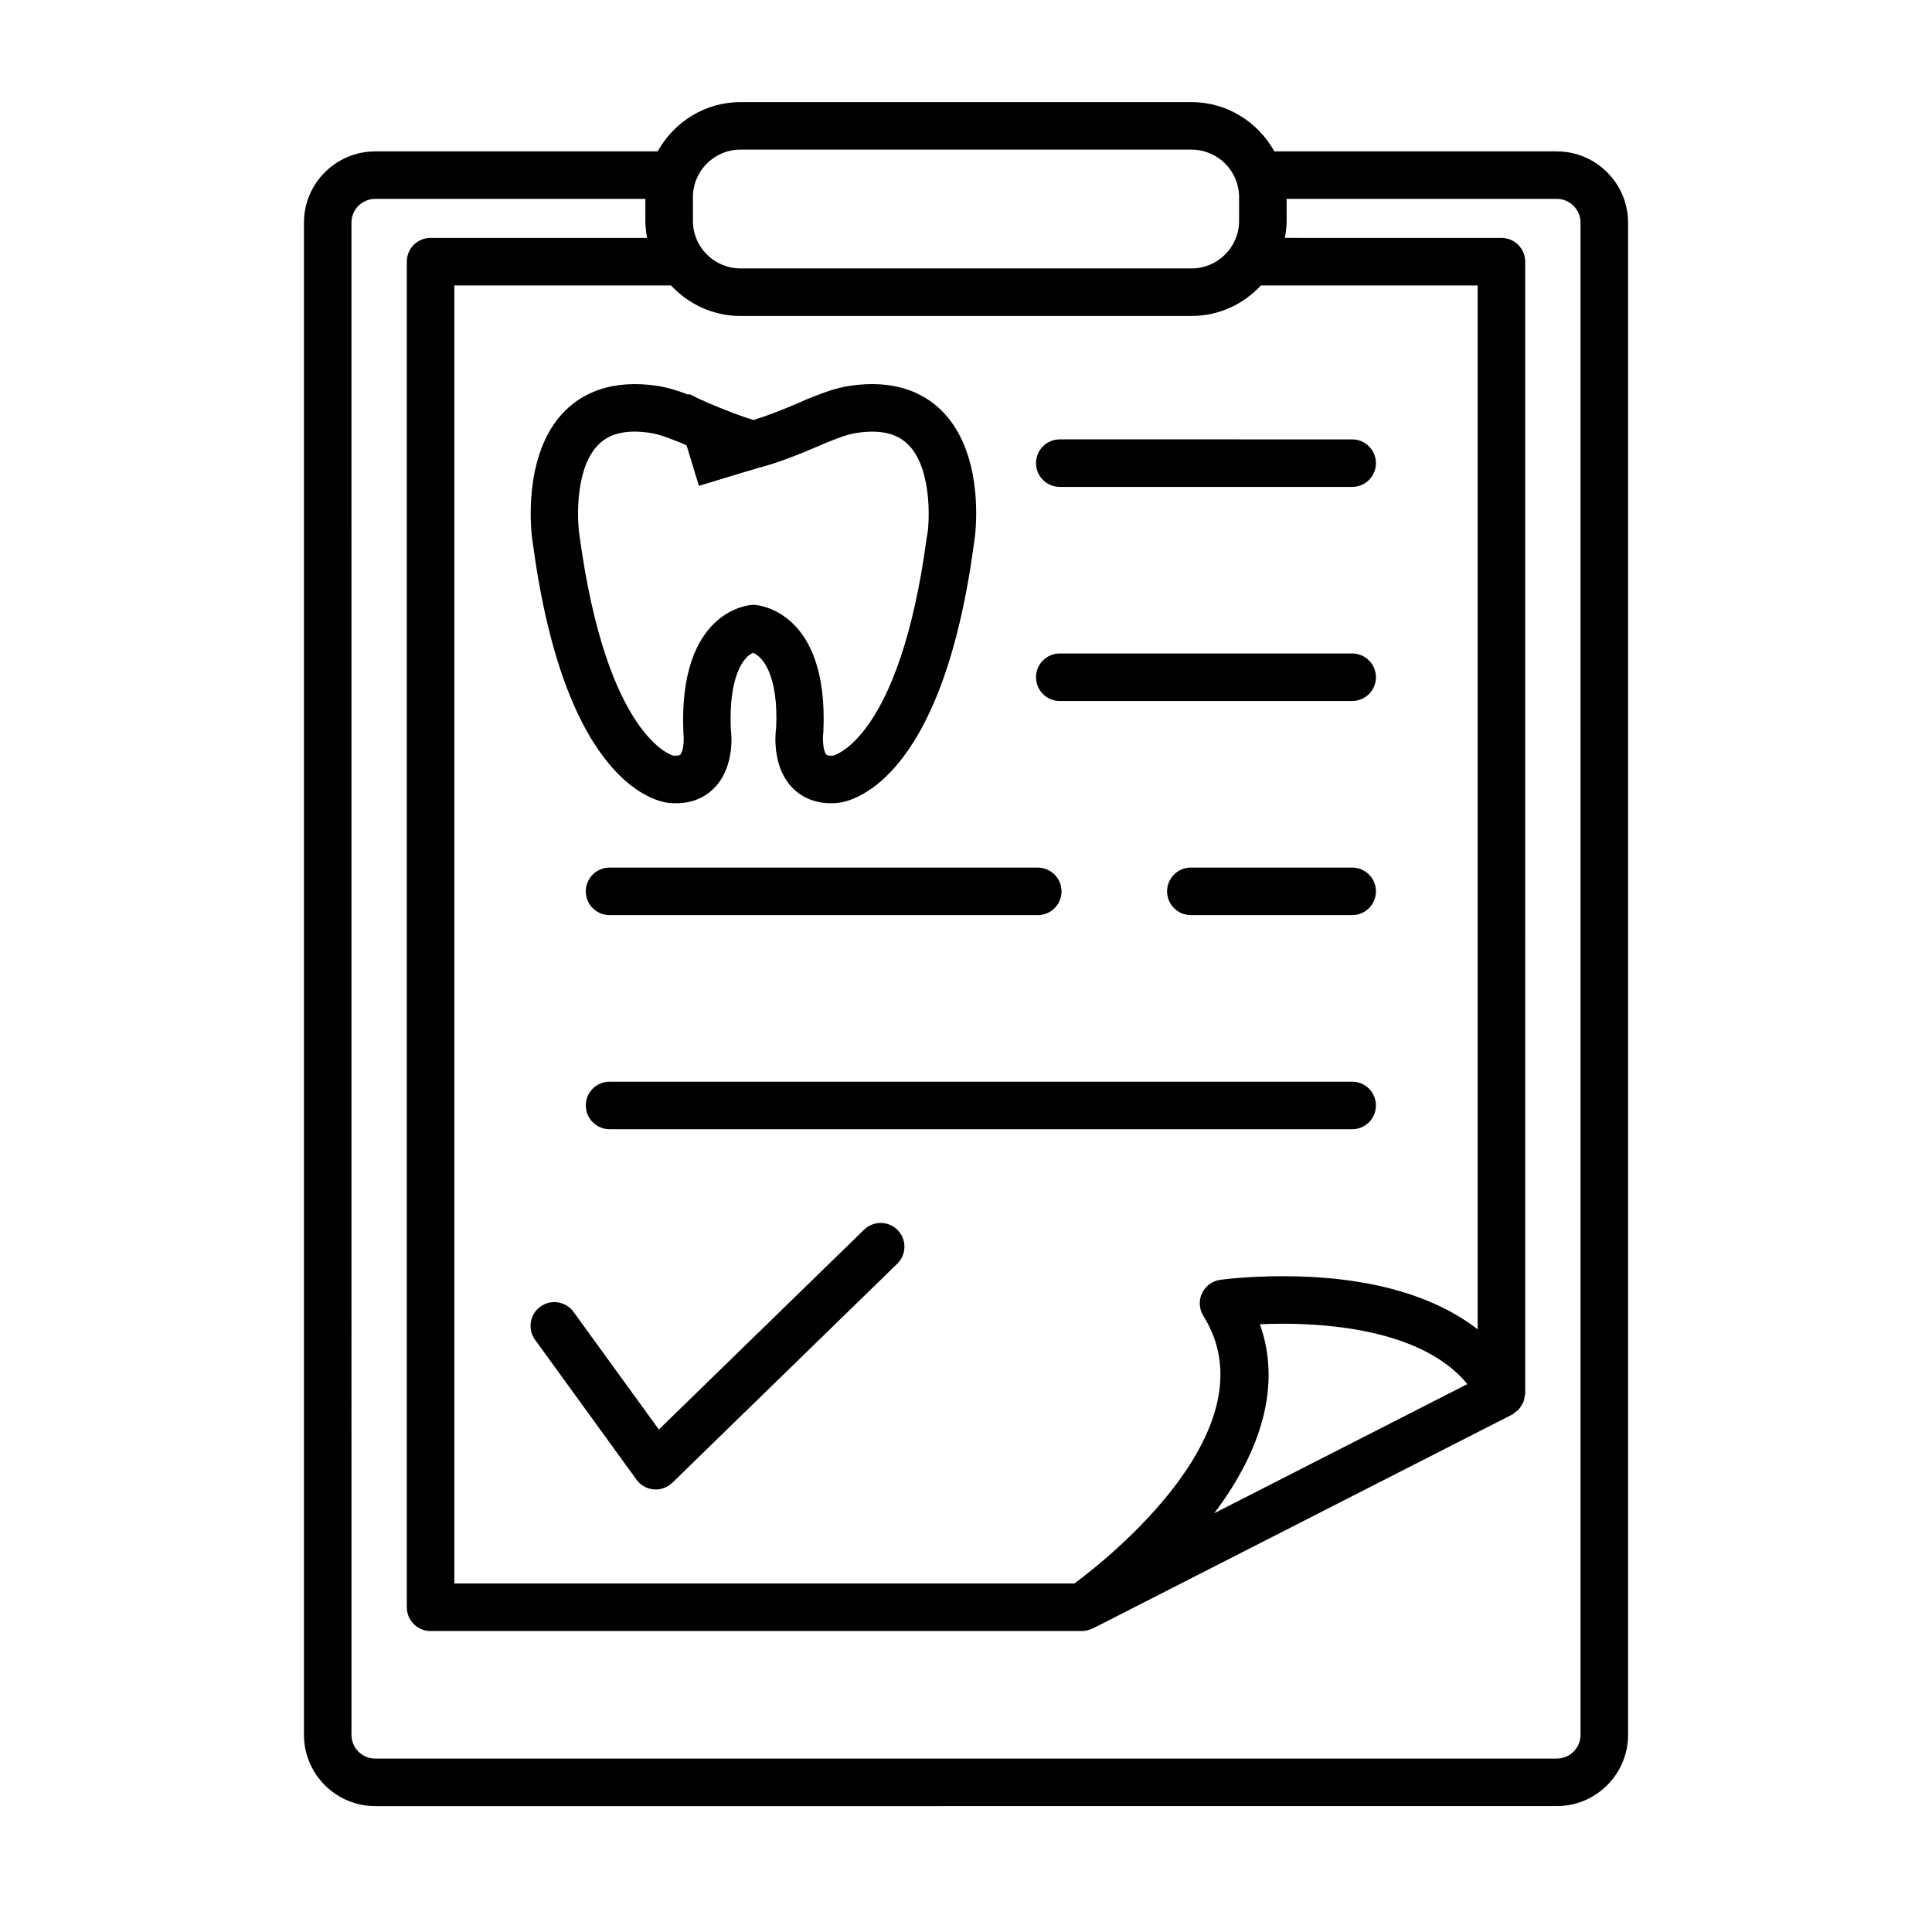 <?xml version="1.0" encoding="UTF-8"?>
<!-- Uploaded to: ICON Repo, www.iconrepo.com, Generator: ICON Repo Mixer Tools -->
<svg fill="#000000" width="800px" height="800px" version="1.1" viewBox="144 144 512 512" xmlns="http://www.w3.org/2000/svg">
 <g>
  <path d="m321.36 356.79c6.664 0.598 10.434-2.231 12.465-4.555 4.894-5.637 4.023-13.879 3.856-14.887-0.656-14.238 3.465-19.402 5.887-20.34 2.672 1.02 6.727 6.172 6.129 19.754-0.219 1.594-1.098 9.844 3.805 15.473 1.832 2.109 5.188 4.629 10.742 4.629 0.547 0 1.121-0.023 1.688-0.074 2.789-0.238 27.496-4.164 36.137-68.504 0.789-4.219 2.316-21.613-6.266-32.879-5.863-7.695-15.152-10.926-26.703-9.137-3.68 0.559-6.922 1.828-9.773 2.949l-1.078 0.422c-0.77 0.301-1.523 0.637-2.027 0.887-5 2.168-9.461 3.859-12.559 4.773-3.078-0.914-7.5-2.59-12.293-4.648-0.75-0.371-1.52-0.711-1.844-0.82l-2.832-1.406-0.316 0.156c-2.449-0.938-5.152-1.859-8.145-2.316-11.5-1.77-20.793 1.43-26.652 9.07-8.598 11.215-7.098 28.766-6.328 32.949 8.637 64.344 33.344 68.273 36.109 68.504zm-19.535-94.117c3.035-3.703 7.766-4.969 14.492-3.953 2.312 0.359 4.652 1.277 7.141 2.254l1.234 0.484c0.352 0.145 0.75 0.328 1.258 0.574l3.273 10.727c0.008 0 13.742-4.199 16.109-4.863 5.074-1.266 12.105-4.168 16.121-5.914 0.328-0.156 0.656-0.316 1.113-0.504l1.266-0.496c2.488-0.977 4.836-1.902 7.152-2.254 6.738-1.016 11.449 0.25 14.484 3.953 5.812 7.078 4.684 20.934 4.289 22.98l-0.164 0.812c-7.199 53.793-24.863 57.773-24.77 57.773l-0.598 0.023c-0.656 0-1.062-0.102-1.234-0.297-0.77-0.867-1.078-3.621-0.789-6.047 1.48-32.086-17.383-33.578-18.188-33.621l-0.379-0.023-0.379 0.023c-0.805 0.043-19.668 1.543-18.137 34.172 0.238 1.883-0.07 4.637-0.836 5.512-0.164 0.195-0.574 0.277-1.859 0.266-0.172-0.012-17.645-4.762-24.852-58.391-0.43-2.269-1.559-16.113 4.25-23.191z"/>
  <path d="m556.56 184.12h-74.848c-4.301-7.738-12.465-13.055-21.934-13.055h-119.55c-9.473 0-17.633 5.316-21.934 13.055h-74.848c-10.418 0-18.895 8.477-18.895 18.895v400.73c0 10.418 8.477 18.895 18.895 18.895l313.12-0.004c10.418 0 18.895-8.477 18.895-18.895l-0.004-400.73c0-10.414-8.469-18.891-18.891-18.891zm-20.965 312.17c-11.727-9.113-29.289-14.086-51.57-14.086-9.578 0-16.355 0.918-16.637 0.965-2.109 0.289-3.938 1.637-4.844 3.562s-0.762 4.195 0.367 6c18.516 29.676-25.309 64.332-34.184 70.91h-164.32v-343.99h57.434c4.606 4.945 11.109 8.086 18.383 8.086h119.55c7.273 0 13.777-3.141 18.383-8.086h57.434zm-57.699-1.355c1.84-0.082 3.898-0.133 6.129-0.133 13.992 0 37.57 2.223 48.844 15.996l-67.062 34.215c10.672-14.211 18.457-31.996 12.09-50.078zm-137.67-311.28h119.55c6.945 0 12.594 5.648 12.594 12.594v6.293c0 6.945-5.648 12.594-12.594 12.594h-119.55c-6.945 0-12.594-5.648-12.594-12.594l-0.004-6.293c0-6.945 5.648-12.594 12.598-12.594zm222.63 420.09c0 3.477-2.82 6.297-6.297 6.297h-313.12c-3.477 0-6.297-2.82-6.297-6.297l-0.004-400.74c0-3.469 2.82-6.297 6.297-6.297h71.59v5.832c0 1.543 0.188 3.043 0.461 4.508h-57.383c-3.484 0-6.297 2.82-6.297 6.297v356.6c0 3.484 2.816 6.297 6.297 6.297h172.69c0.012 0 0.02-0.008 0.031-0.008 0.707-0.008 1.406-0.172 2.09-0.422 0.172-0.062 0.34-0.113 0.512-0.188 0.062-0.031 0.133-0.039 0.195-0.07l111.13-56.684c0.297-0.152 0.484-0.402 0.75-0.594 0.348-0.246 0.699-0.465 0.984-0.781 0.289-0.316 0.484-0.68 0.707-1.039 0.195-0.328 0.414-0.625 0.555-0.984 0.172-0.441 0.215-0.906 0.277-1.371 0.039-0.289 0.172-0.543 0.172-0.844l-0.004-299.91c0-3.477-2.816-6.297-6.297-6.297l-57.387-0.004c0.266-1.469 0.461-2.965 0.461-4.508v-5.832h71.586c3.477 0 6.297 2.828 6.297 6.297z"/>
  <path d="m424.85 260.44c-3.484 0-6.297 2.82-6.297 6.297 0 3.477 2.816 6.297 6.297 6.297l77.488 0.004c3.484 0 6.297-2.82 6.297-6.297 0-3.477-2.816-6.297-6.297-6.297z"/>
  <path d="m502.34 317.18h-77.488c-3.484 0-6.297 2.82-6.297 6.297 0 3.477 2.816 6.297 6.297 6.297h77.488c3.484 0 6.297-2.82 6.297-6.297 0-3.477-2.816-6.297-6.297-6.297z"/>
  <path d="m502.34 373.92h-42.754c-3.484 0-6.297 2.82-6.297 6.297s2.816 6.297 6.297 6.297h42.754c3.484 0 6.297-2.82 6.297-6.297s-2.816-6.297-6.297-6.297z"/>
  <path d="m299.24 380.22c0 3.477 2.816 6.297 6.297 6.297h113.48c3.484 0 6.297-2.82 6.297-6.297s-2.816-6.297-6.297-6.297h-113.48c-3.484 0-6.297 2.82-6.297 6.297z"/>
  <path d="m502.34 430.66h-196.8c-3.484 0-6.297 2.816-6.297 6.297 0 3.484 2.816 6.297 6.297 6.297h196.8c3.484 0 6.297-2.816 6.297-6.297 0-3.484-2.816-6.297-6.297-6.297z"/>
  <path d="m372.99 469.88-54.387 52.957-22.602-31.16c-2.035-2.809-5.984-3.449-8.793-1.406-2.816 2.039-3.445 5.977-1.406 8.793l26.879 37.062c1.078 1.48 2.738 2.426 4.559 2.574 0.184 0.02 0.367 0.023 0.543 0.023 1.637 0 3.211-0.637 4.391-1.781l59.602-58.039c2.492-2.43 2.543-6.418 0.125-8.906-2.441-2.504-6.422-2.535-8.91-0.117z"/>
 </g>
</svg>